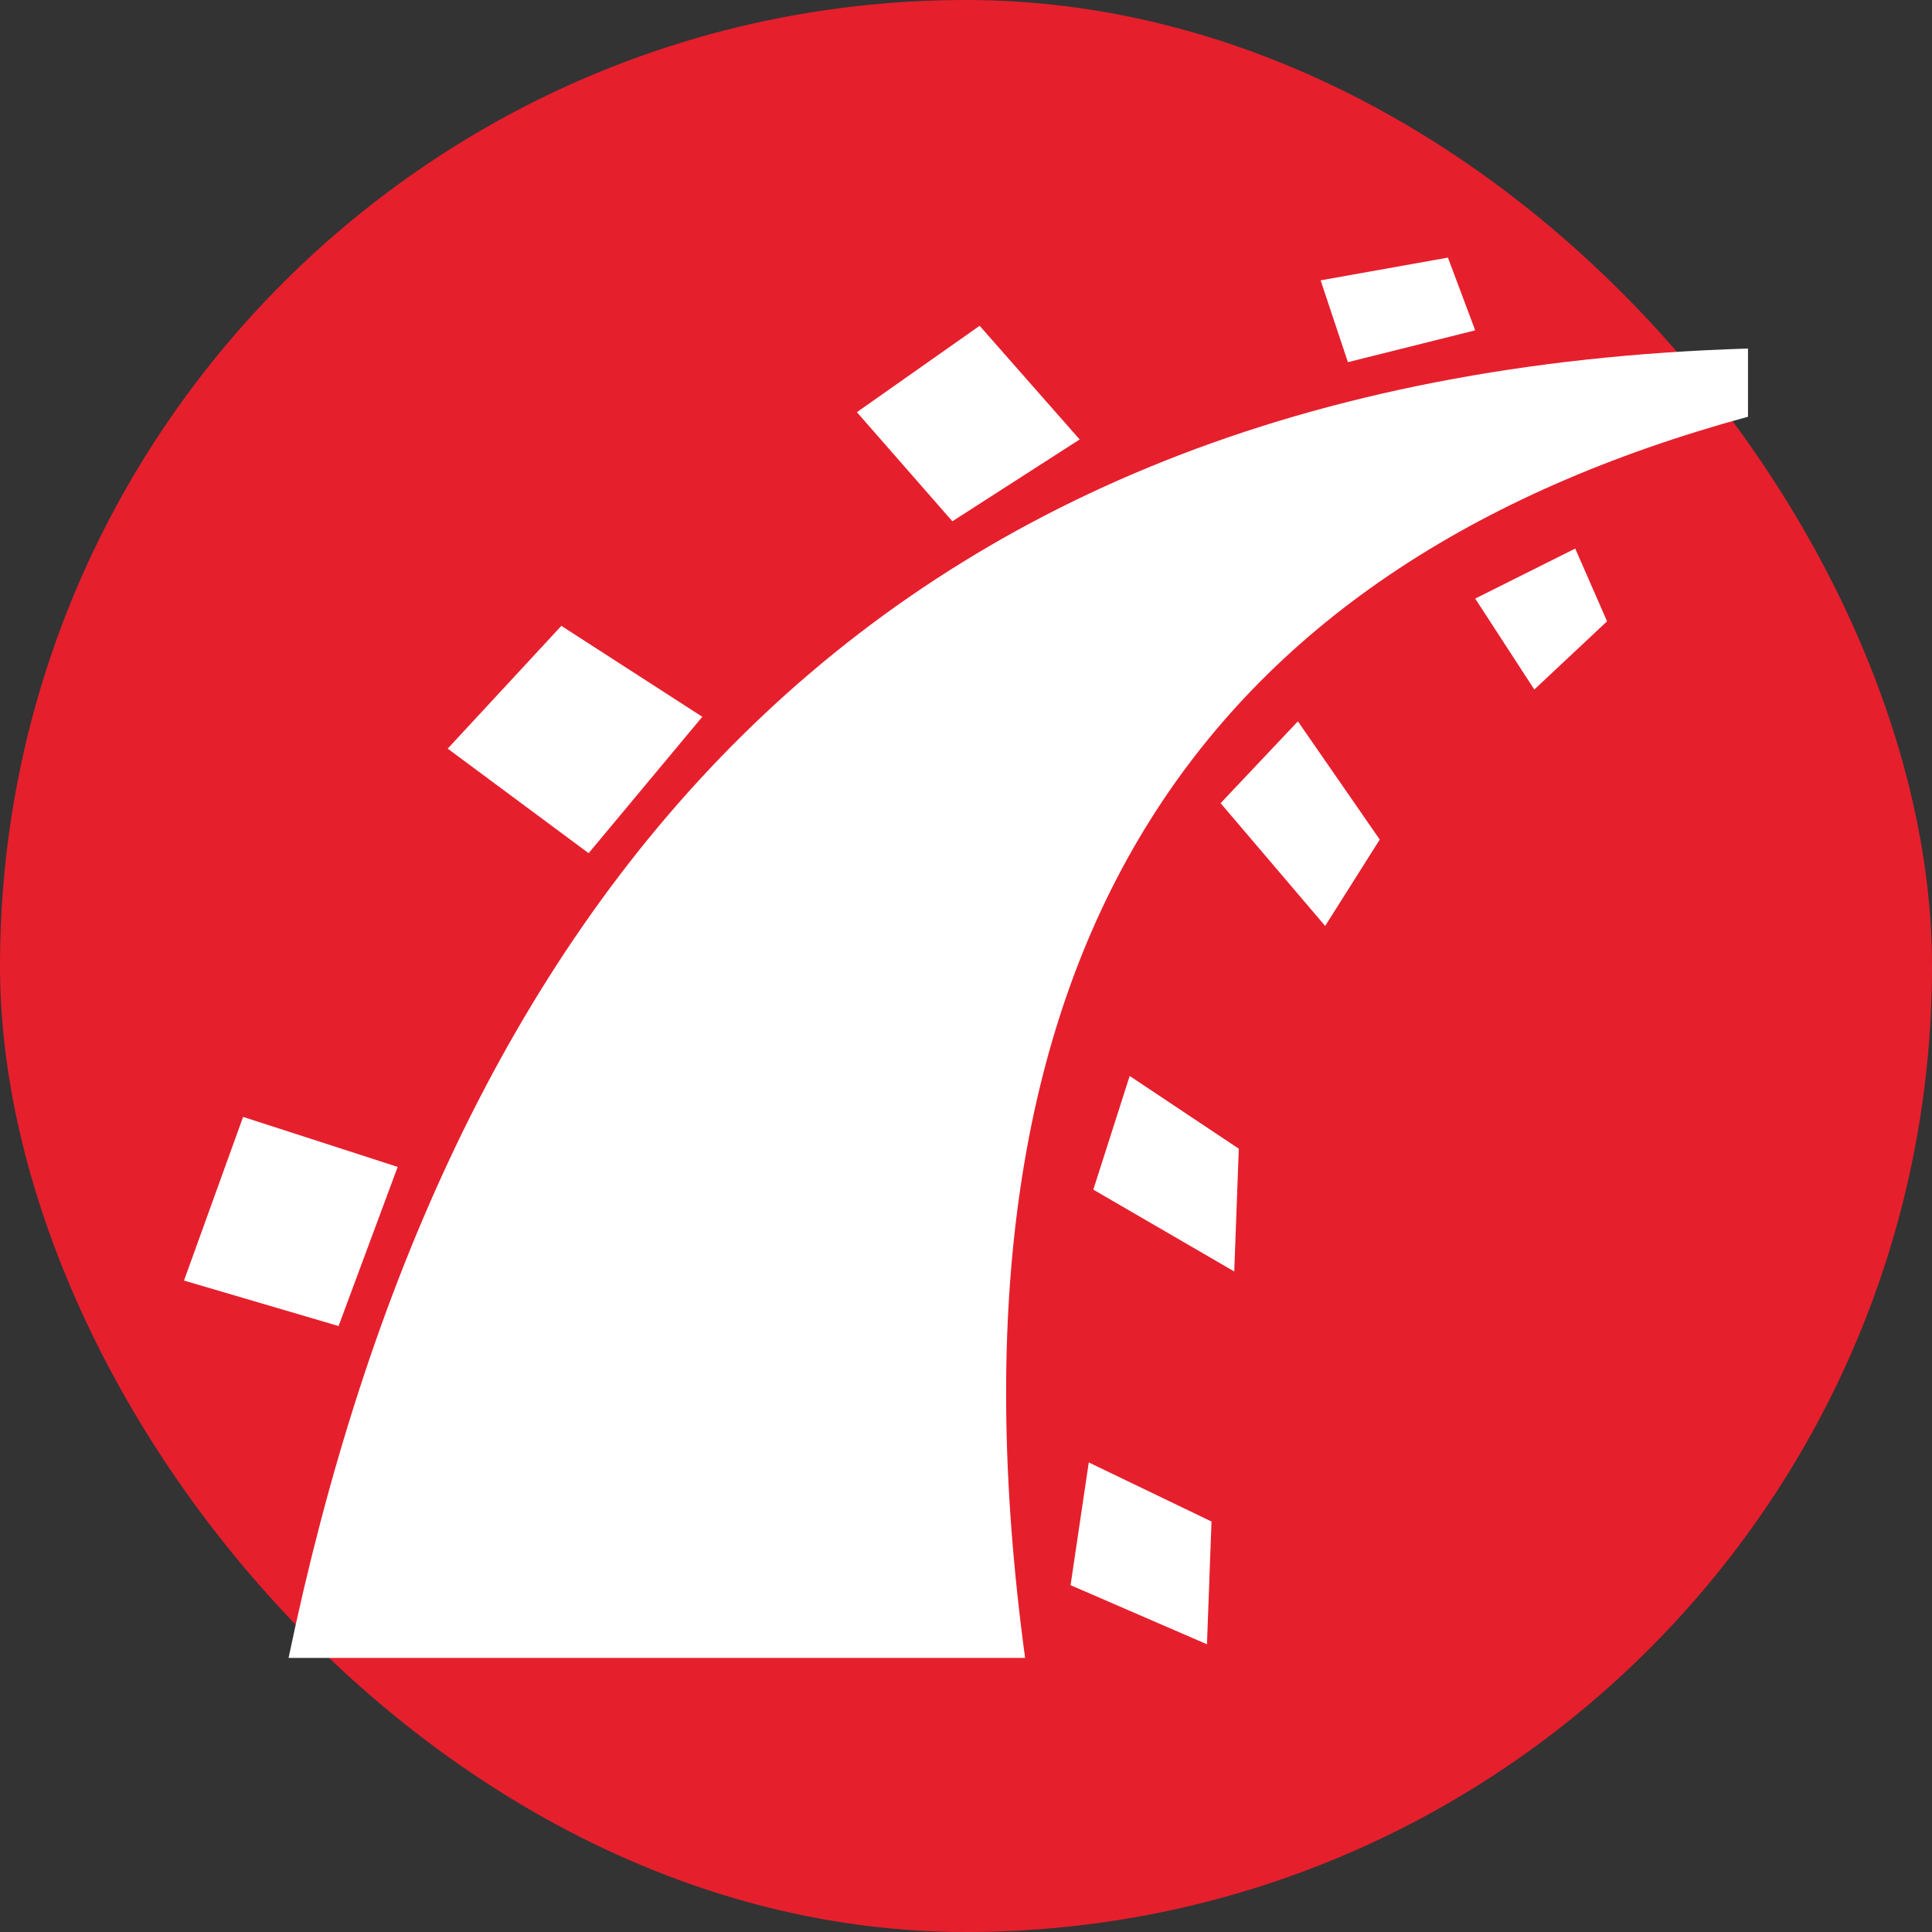 <svg width="105" height="105" viewBox="0 0 105 105" fill="none" xmlns="http://www.w3.org/2000/svg">
<rect x="0" y="0" width="105" height="105" fill="#333333" stroke="none"/>
<rect width="105" height="105" rx="52.5" fill="#E61F2D"/>
<path d="M15.683 90.105C24.084 49.828 46.57 20.424 95 18.942V22.648C65.102 30.802 50.523 51.805 55.712 90.105H15.683Z" fill="white"/>
<path d="M59.172 79.48L58.183 86.151L65.596 89.363L65.843 82.692L59.172 79.48ZM13.212 60.701L10 69.596L18.401 72.067L21.613 63.419L13.212 60.701ZM30.509 34.014L24.331 40.686L31.991 46.369L38.169 38.956L30.509 34.014ZM53.241 17.706L46.57 22.401L51.759 28.331L58.677 23.884L53.241 17.706ZM71.773 15.236L73.256 19.683L80.174 17.953L78.692 14L71.773 15.236ZM80.174 32.532L83.387 37.474L87.34 33.767L85.611 29.814L80.174 32.532ZM70.538 39.203L66.337 43.651L72.02 50.323L74.986 45.628L70.538 39.203ZM61.395 58.477L59.419 64.654L67.079 69.102L67.326 62.43L61.395 58.477Z" fill="white"/>
</svg>
